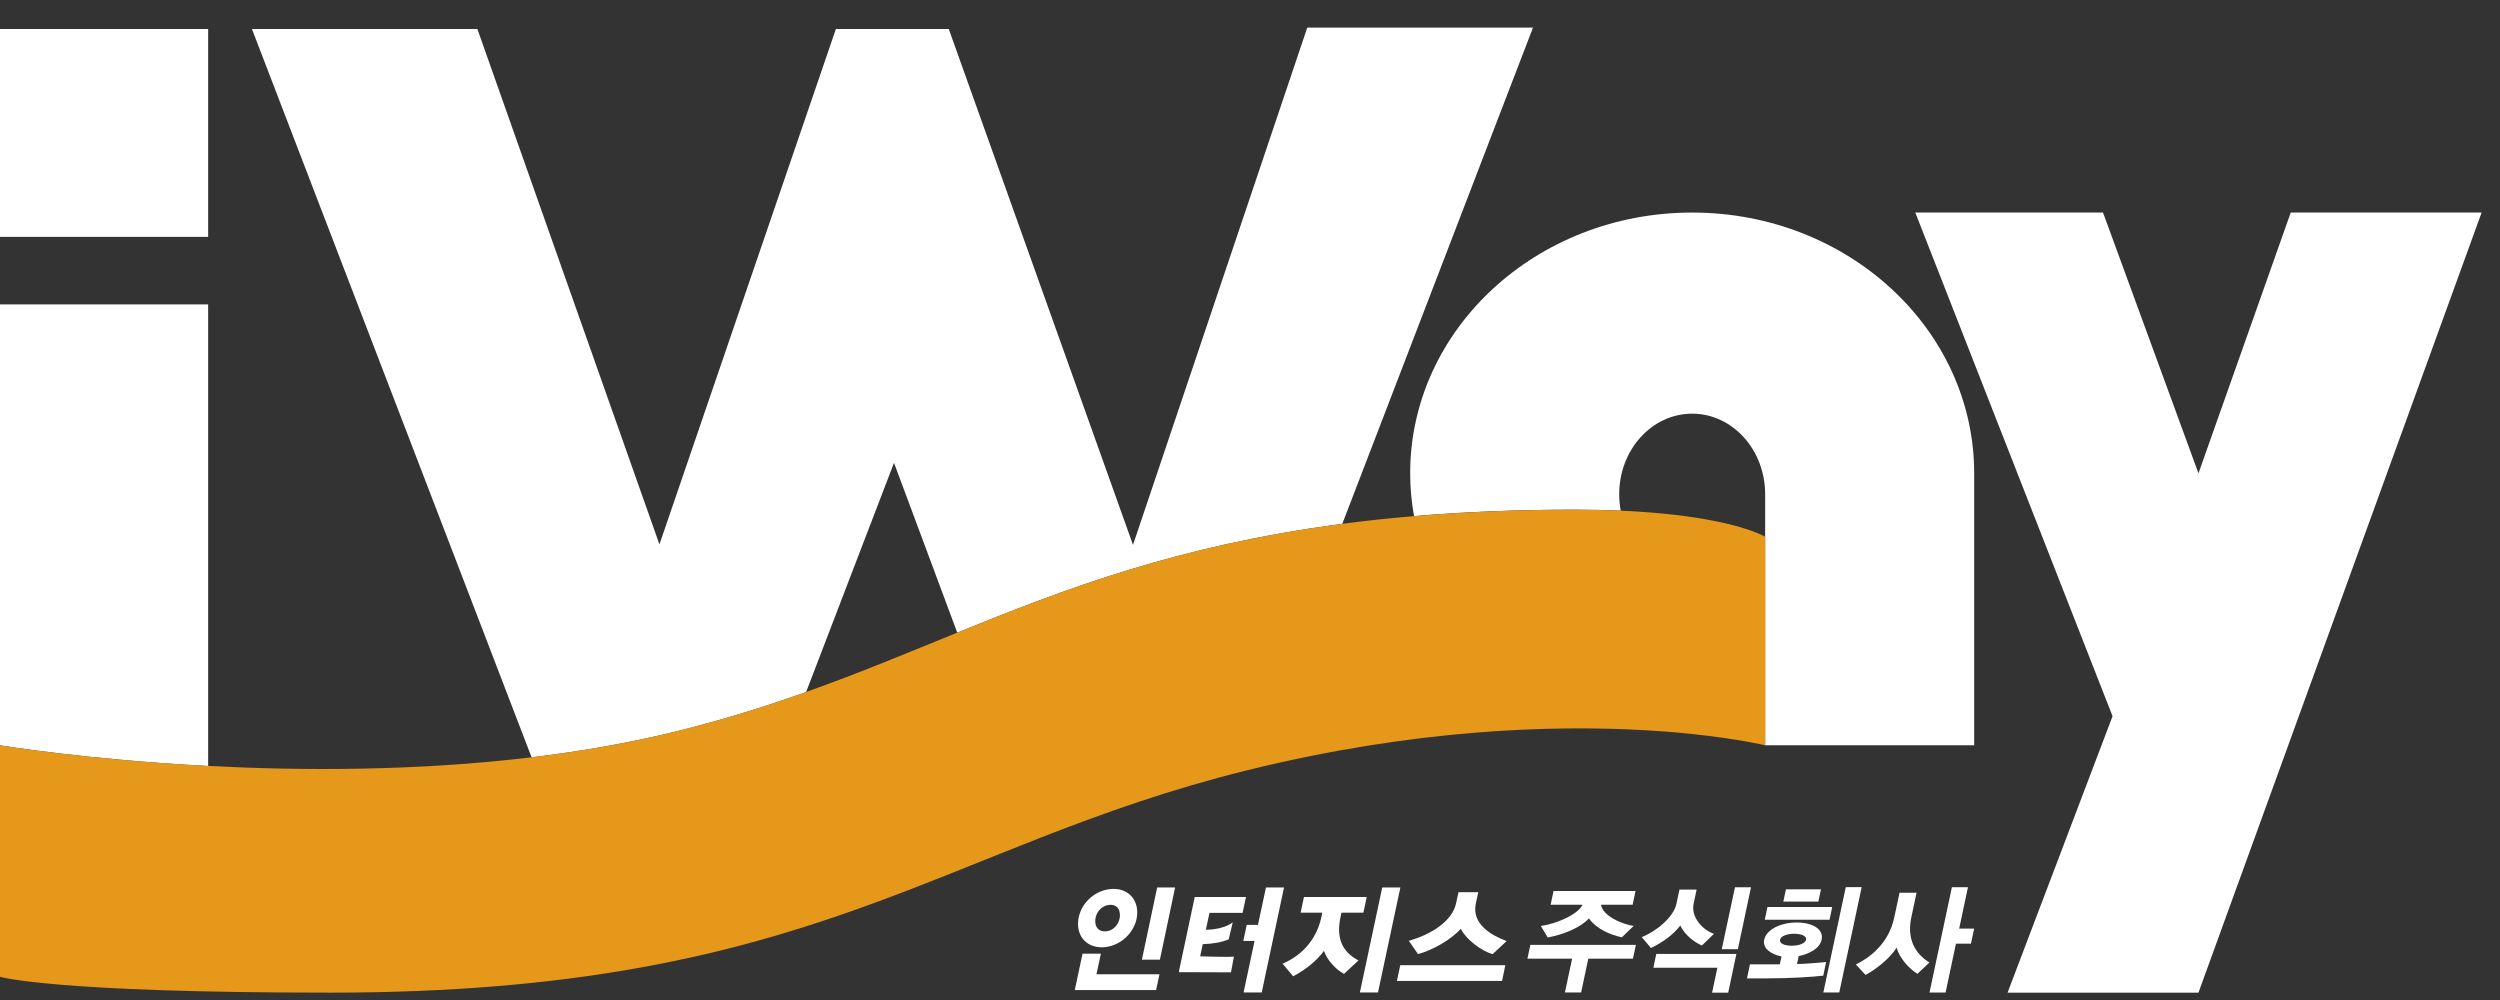 <svg width="85" height="34" viewBox="0 0 85 34" fill="none" xmlns="http://www.w3.org/2000/svg">
<rect x="0" y="0" width="85" height="34" fill="#333333" stroke="none"/>
<g clip-path="url(#clip0_100_2838)">
<path d="M7.077 10.35H0V25.341C0 25.341 2.905 25.824 7.077 26.044V10.35Z" fill="white"/>
<path d="M27.408 23.529L30.396 15.736L32.547 21.51C36.246 20.006 40.083 18.541 45.638 17.811L52.122 0.938H44.447L38.522 18.526L32.258 0.986H28.42L22.421 18.51L16.231 0.986H8.566L18.074 25.749C19.599 25.565 21.125 25.308 22.61 24.959C24.353 24.548 25.922 24.058 27.408 23.529Z" fill="white"/>
<path d="M57.534 7.227C52.239 7.227 47.946 11.196 47.946 16.092C47.946 16.588 47.992 17.073 48.077 17.546C49.743 17.407 51.555 17.328 53.546 17.328C54.11 17.328 54.627 17.341 55.104 17.361C55.07 17.181 55.053 16.994 55.053 16.803C55.053 15.291 56.163 14.065 57.534 14.065C58.904 14.065 60.015 15.291 60.015 16.803V18.246V24.655V25.338H67.122V16.093C67.122 11.196 62.829 7.227 57.534 7.227Z" fill="white"/>
<path d="M65.12 7.227H71.503L74.748 16.093L77.885 7.227H84.375L74.748 33.75H68.257L71.827 24.351L65.12 7.227Z" fill="white"/>
<path d="M7.077 0.986H0V8.054H7.077V0.986Z" fill="white"/>
<path d="M59.717 18.11C59.171 17.891 57.808 17.481 55.105 17.362C54.629 17.341 54.112 17.33 53.548 17.33C51.556 17.33 49.745 17.408 48.079 17.548C47.228 17.619 46.416 17.707 45.637 17.81C40.084 18.54 36.246 20.006 32.547 21.509C30.857 22.196 29.194 22.892 27.408 23.527C25.923 24.058 24.353 24.547 22.61 24.957C21.125 25.307 19.599 25.563 18.074 25.747C14.156 26.219 10.251 26.208 7.077 26.041C2.905 25.824 0 25.341 0 25.341V27.046V33.21C0 33.21 1.733 33.752 11.253 33.75C27.695 33.747 31.913 28.781 42.417 26.186C48.096 24.784 52.779 24.651 55.882 24.825C56.505 24.859 57.063 24.906 57.554 24.959C59.141 25.126 60.017 25.341 60.017 25.341V24.658V18.249C60.015 18.249 59.925 18.194 59.717 18.11Z" fill="#E59819"/>
<path d="M41.123 31.038H42.248L42.364 30.498H40.621L40.088 33.005L40.091 33.054H40.255C40.535 33.054 41.853 33.06 41.853 33.06L41.953 32.524C41.754 32.55 40.916 32.514 40.806 32.516L40.893 32.102C41.269 32.088 41.54 32.036 41.776 31.937L41.913 31.362C41.64 31.56 41.27 31.606 40.998 31.614L41.028 31.476L41.123 31.038Z" fill="white"/>
<path d="M37.586 32.202C38.145 32.135 38.618 31.657 38.663 31.108C38.685 30.849 38.608 30.615 38.449 30.451C38.275 30.274 38.022 30.197 37.734 30.23C37.164 30.297 36.703 30.769 36.656 31.328C36.635 31.587 36.71 31.82 36.87 31.982C37.044 32.156 37.299 32.234 37.586 32.202ZM37.706 30.766C37.822 30.753 37.921 30.782 37.984 30.847C38.054 30.917 38.085 31.028 38.077 31.159C38.057 31.379 37.905 31.63 37.614 31.664C37.497 31.677 37.398 31.65 37.331 31.58C37.261 31.51 37.231 31.402 37.24 31.273C37.264 31.005 37.456 30.796 37.706 30.766Z" fill="white"/>
<path d="M37.43 32.425H36.806L36.542 33.663H39.307L39.422 33.126H37.279L37.43 32.425Z" fill="white"/>
<path d="M43.043 30.173L42.771 31.445H42.389L42.273 31.991H42.655L42.282 33.743H42.899L43.657 30.173H43.043Z" fill="white"/>
<path d="M38.825 32.628H39.437L39.954 30.173H39.344L38.825 32.628Z" fill="white"/>
<path d="M50.177 30.723L50.262 30.335H49.588L49.509 30.706C49.375 31.341 48.617 31.776 47.955 31.971L47.899 31.988L48.213 32.44L48.24 32.43C48.681 32.313 49.318 31.966 49.665 31.582C49.869 31.962 50.364 32.324 50.726 32.434L50.748 32.441L51.225 31.997L51.163 31.971C50.731 31.805 50.028 31.423 50.177 30.723Z" fill="white"/>
<path d="M47.495 33.351H51.07L51.182 32.816H47.609L47.495 33.351Z" fill="white"/>
<path d="M45.575 31.194L45.609 31.031H46.356L46.468 30.498H44.334L44.221 31.031H44.958L44.928 31.177C44.704 32.23 43.897 32.641 43.659 32.741L43.605 32.762L43.967 33.194L43.996 33.178C44.327 33.006 44.755 32.694 45.015 32.329C45.125 32.652 45.422 32.959 45.669 33.097L45.697 33.111L46.187 32.655L46.137 32.627C45.616 32.333 45.433 31.864 45.575 31.194Z" fill="white"/>
<path d="M46.996 30.173L46.236 33.743H46.852L47.613 30.173H46.996Z" fill="white"/>
<path d="M54.002 32.594L53.758 33.744H53.207L53.452 32.594H51.933L52.032 32.125H55.62L55.52 32.594H54.002ZM55.143 31.869C54.739 31.78 54.289 31.591 54.021 31.225C53.781 31.512 53.165 31.78 52.623 31.874L52.389 31.483C52.917 31.41 53.649 31.097 53.806 30.76H52.721L52.82 30.295H55.608L55.51 30.76H54.433C54.496 31.134 55.107 31.41 55.542 31.483L55.143 31.869Z" fill="white"/>
<path d="M57.862 32.149C57.583 32.018 57.283 31.787 57.13 31.469C56.887 31.788 56.509 32.052 56.132 32.232L55.819 31.861C56.34 31.656 56.904 31.172 56.999 30.728L57.101 30.247H57.684L57.583 30.728C57.487 31.172 57.878 31.616 58.276 31.75L57.862 32.149ZM58.211 33.75L58.391 32.903H56.215L56.313 32.434H59.037L58.759 33.75H58.211ZM58.54 32.273L58.989 30.167H59.534L59.087 32.273H58.54Z" fill="white"/>
<path d="M60.054 33.265H59.397L59.498 32.788H60.513L60.571 32.52C60.205 32.443 59.921 32.243 59.982 31.951C60.056 31.601 60.548 31.365 61.082 31.365C61.644 31.365 62.01 31.6 61.935 31.951C61.874 32.243 61.533 32.427 61.156 32.508L61.099 32.776C61.323 32.776 61.828 32.736 62.088 32.708L61.991 33.173C61.63 33.215 60.869 33.265 60.054 33.265ZM60.002 31.271L60.094 30.839H62.295L62.204 31.271H60.002ZM60.633 30.655L60.722 30.238H61.913L61.824 30.655H60.633ZM60.522 31.951C60.493 32.085 60.69 32.155 60.915 32.155C61.146 32.155 61.379 32.082 61.406 31.951C61.434 31.82 61.237 31.747 61 31.747C60.776 31.747 60.549 31.82 60.522 31.951ZM61.994 33.744L62.756 30.163H63.297L62.535 33.744H61.994Z" fill="white"/>
<path d="M65.192 33.11C64.926 32.943 64.602 32.614 64.484 32.223C64.237 32.614 63.737 32.987 63.427 33.147L63.099 32.793C63.561 32.568 64.214 32.088 64.404 31.199L64.584 30.352H65.163L64.983 31.199C64.795 32.088 65.28 32.528 65.6 32.726L65.192 33.11ZM66.502 32.085L66.15 33.746H65.603L66.365 30.164H66.911L66.612 31.572H67.121L67.012 32.085H66.502Z" fill="white"/>
</g>
<defs>
<clipPath id="clip0_100_2838">
<rect width="84.375" height="32.812" fill="white" transform="translate(0 0.938)"/>
</clipPath>
</defs>
</svg>
